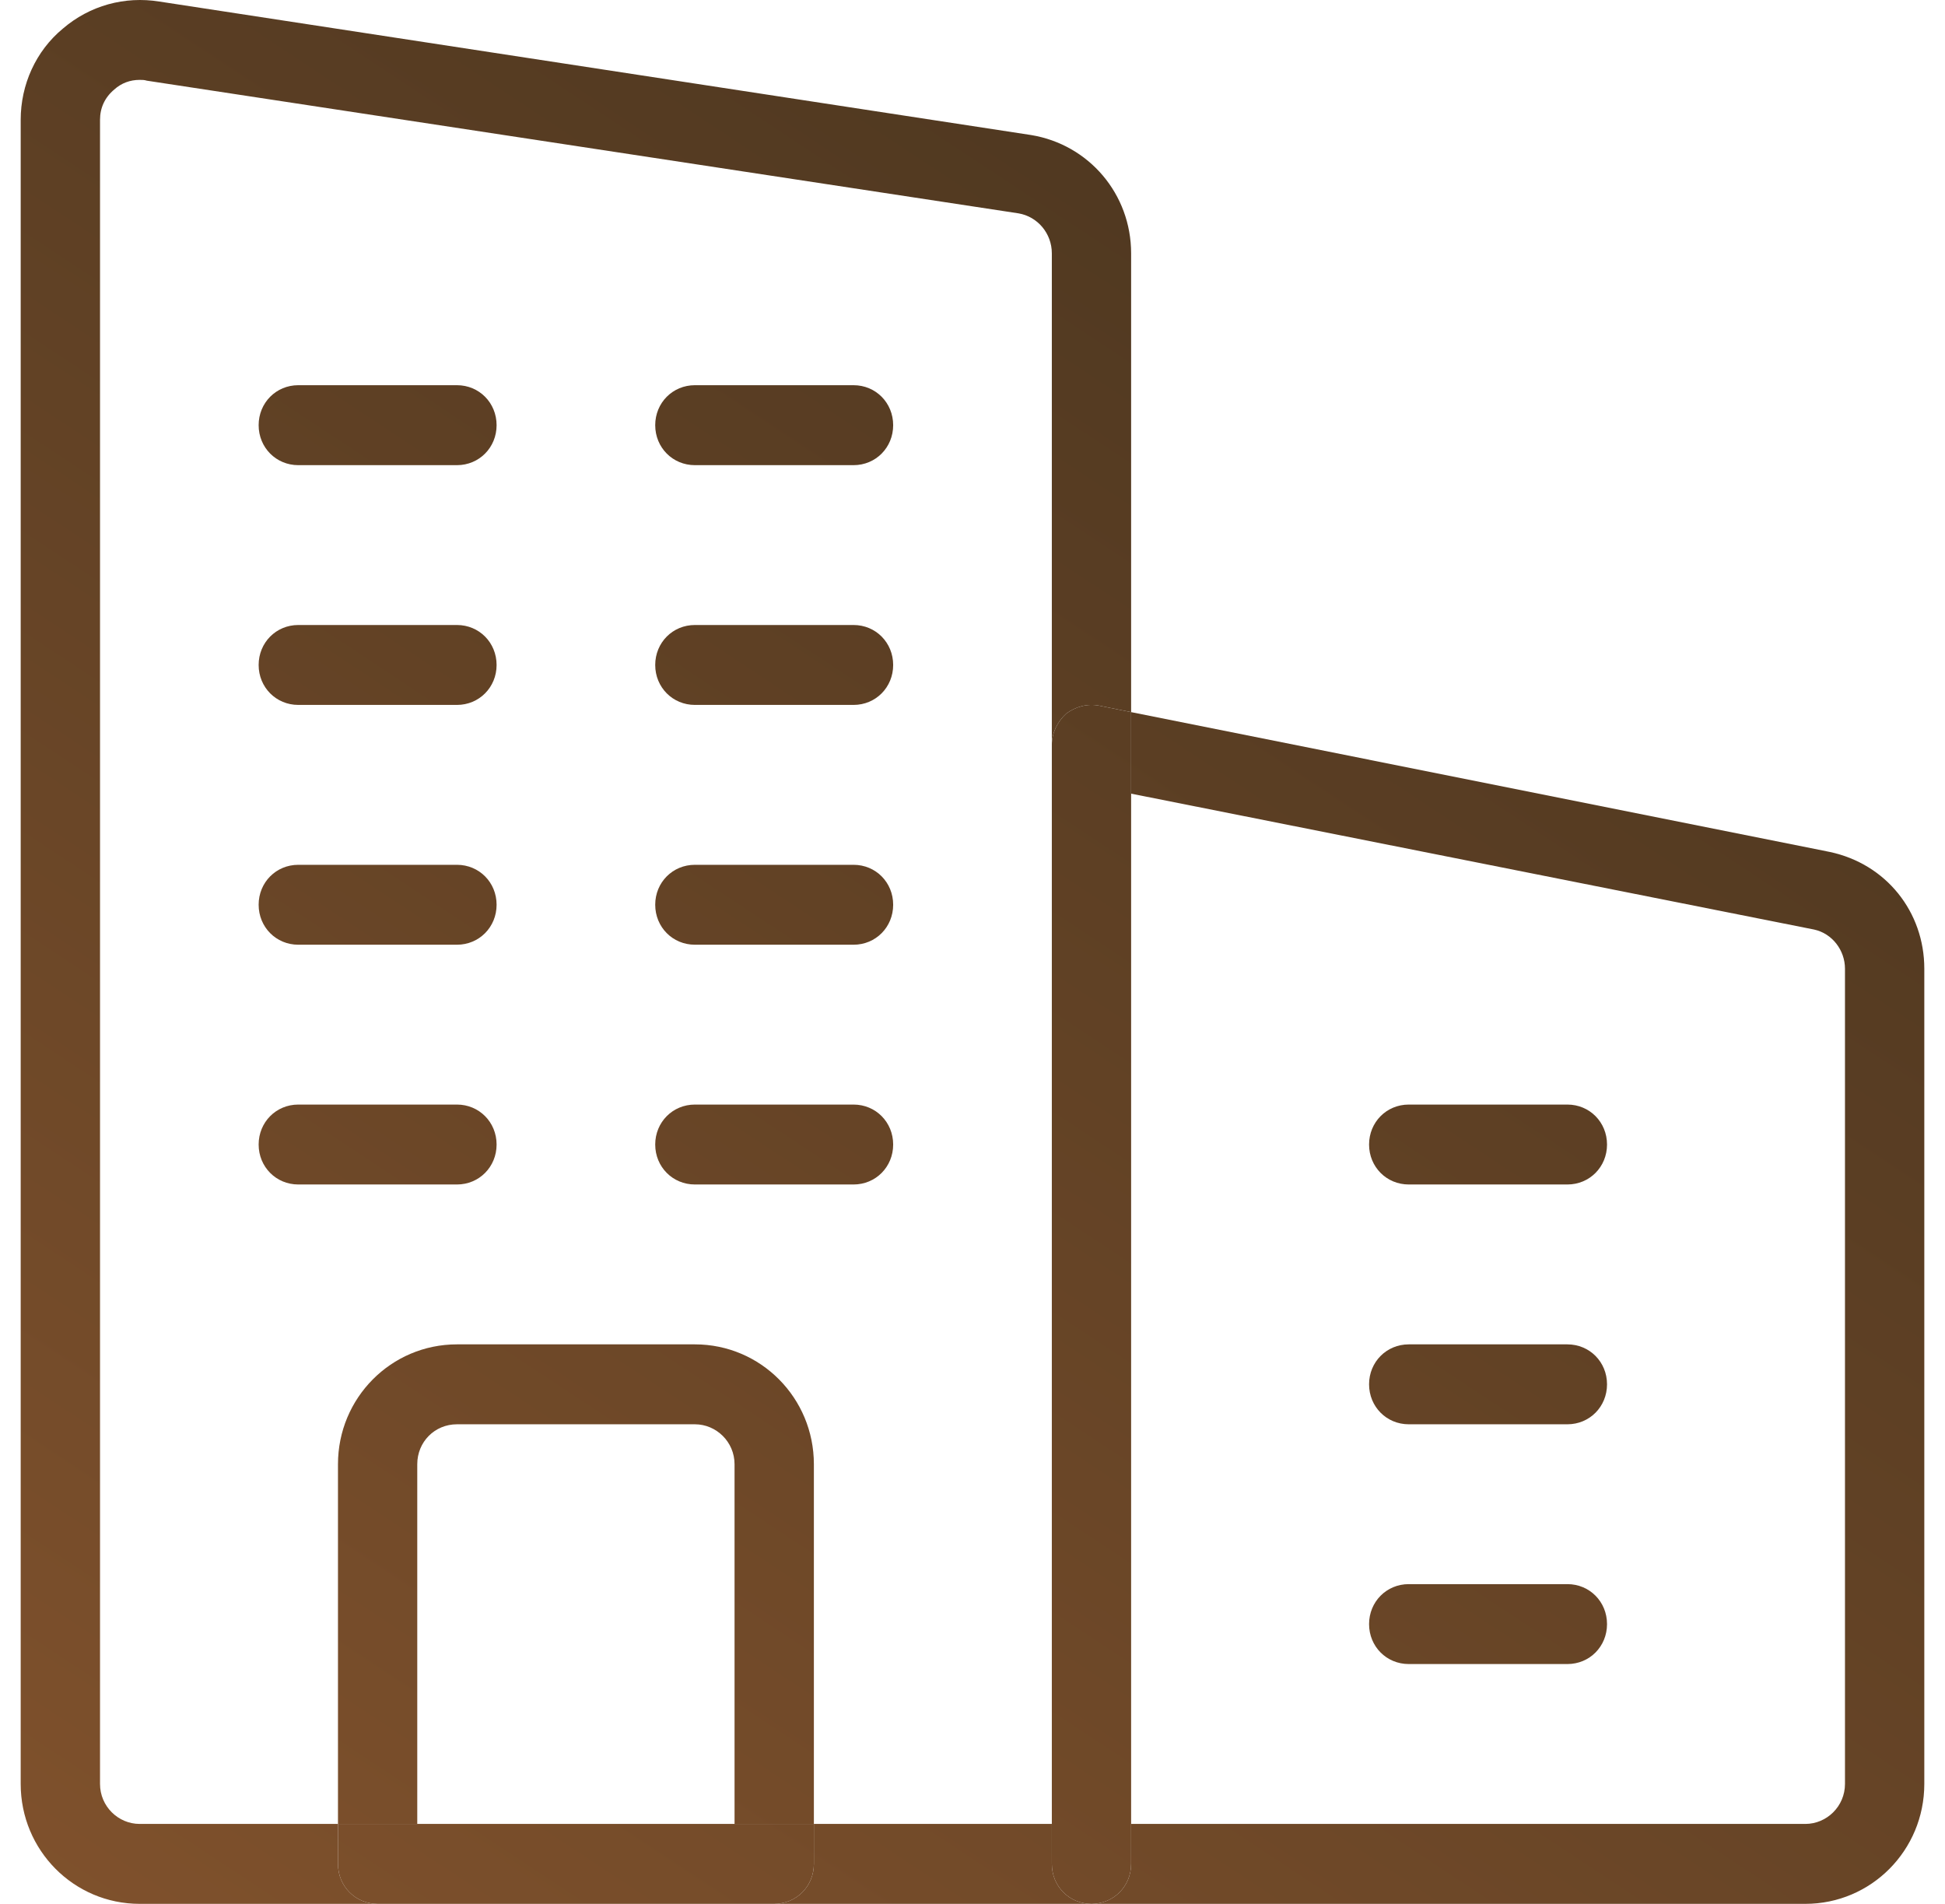 <svg width="47" height="46" viewBox="0 0 47 46" fill="none" xmlns="http://www.w3.org/2000/svg">
<path d="M27.333 17.206L44.219 20.585C45.58 20.875 46.5 22.034 46.5 23.405V43.103C46.5 44.706 45.216 46 43.625 46H26.375C26.912 46 27.333 45.575 27.333 45.034V44.069H43.625C44.142 44.069 44.583 43.644 44.583 43.103V23.405C44.583 22.961 44.277 22.555 43.836 22.459L27.333 19.176V17.206Z" fill="url(#paint0_linear_645_5757)"/>
<path d="M37.875 26.688C38.412 26.688 38.833 27.113 38.833 27.654C38.833 28.194 38.412 28.619 37.875 28.619H34.042C33.505 28.619 33.083 28.194 33.083 27.654C33.083 27.113 33.505 26.688 34.042 26.688H37.875Z" fill="url(#paint1_linear_645_5757)"/>
<path d="M37.875 32.482C38.412 32.482 38.833 32.907 38.833 33.447C38.833 33.988 38.412 34.413 37.875 34.413H34.042C33.505 34.413 33.083 33.988 33.083 33.447C33.083 32.907 33.505 32.482 34.042 32.482H37.875Z" fill="url(#paint2_linear_645_5757)"/>
<path d="M37.875 38.275C38.412 38.275 38.833 38.7 38.833 39.241C38.833 39.782 38.412 40.206 37.875 40.206H34.042C33.505 40.206 33.083 39.782 33.083 39.241C33.083 38.7 33.505 38.275 34.042 38.275H37.875Z" fill="url(#paint3_linear_645_5757)"/>
<path d="M27.333 45.034C27.333 45.575 26.912 46 26.375 46C25.838 46 25.417 45.575 25.417 45.034V44.069V17.998C25.417 17.708 25.551 17.438 25.762 17.244C25.992 17.071 26.279 16.994 26.567 17.051L27.333 17.206V19.176V44.069V45.034Z" fill="url(#paint4_linear_645_5757)"/>
<path d="M25.417 44.069V45.034C25.417 45.575 25.838 46 26.375 46L18.708 46C19.245 46 19.667 45.575 19.667 45.034V44.069H25.417Z" fill="url(#paint5_linear_645_5757)"/>
<path d="M20.625 9.307C21.162 9.307 21.583 9.732 21.583 10.273C21.583 10.814 21.162 11.239 20.625 11.239H16.792C16.255 11.239 15.833 10.814 15.833 10.273C15.833 9.732 16.255 9.307 16.792 9.307H20.625Z" fill="url(#paint6_linear_645_5757)"/>
<path d="M21.583 16.067C21.583 16.607 21.162 17.032 20.625 17.032H16.792C16.255 17.032 15.833 16.607 15.833 16.067C15.833 15.526 16.255 15.101 16.792 15.101H20.625C21.162 15.101 21.583 15.526 21.583 16.067Z" fill="url(#paint7_linear_645_5757)"/>
<path d="M20.625 20.895C21.162 20.895 21.583 21.319 21.583 21.86C21.583 22.401 21.162 22.826 20.625 22.826H16.792C16.255 22.826 15.833 22.401 15.833 21.86C15.833 21.319 16.255 20.895 16.792 20.895H20.625Z" fill="url(#paint8_linear_645_5757)"/>
<path d="M20.625 26.688C21.162 26.688 21.583 27.113 21.583 27.654C21.583 28.194 21.162 28.619 20.625 28.619H16.792C16.255 28.619 15.833 28.194 15.833 27.654C15.833 27.113 16.255 26.688 16.792 26.688H20.625Z" fill="url(#paint9_linear_645_5757)"/>
<path d="M12 27.654C12 28.194 11.578 28.619 11.042 28.619H7.208C6.672 28.619 6.25 28.194 6.25 27.654C6.25 27.113 6.672 26.688 7.208 26.688H11.042C11.578 26.688 12 27.113 12 27.654Z" fill="url(#paint10_linear_645_5757)"/>
<path d="M11.042 9.307C11.578 9.307 12 9.732 12 10.273C12 10.814 11.578 11.239 11.042 11.239H7.208C6.672 11.239 6.25 10.814 6.25 10.273C6.25 9.732 6.672 9.307 7.208 9.307H11.042Z" fill="url(#paint11_linear_645_5757)"/>
<path d="M11.042 15.101C11.578 15.101 12 15.526 12 16.067C12 16.607 11.578 17.032 11.042 17.032H7.208C6.672 17.032 6.25 16.607 6.25 16.067C6.25 15.526 6.672 15.101 7.208 15.101H11.042Z" fill="url(#paint12_linear_645_5757)"/>
<path d="M11.042 20.895C11.578 20.895 12 21.319 12 21.86C12 22.401 11.578 22.826 11.042 22.826H7.208C6.672 22.826 6.25 22.401 6.25 21.86C6.25 21.319 6.672 20.895 7.208 20.895H11.042Z" fill="url(#paint13_linear_645_5757)"/>
<path d="M17.75 35.378C17.75 34.838 17.309 34.413 16.792 34.413H11.042C10.505 34.413 10.083 34.838 10.083 35.378V44.069H8.167V35.378C8.167 33.776 9.451 32.482 11.042 32.482H16.792C18.383 32.482 19.667 33.776 19.667 35.378L19.667 44.069L17.75 44.069V35.378Z" fill="url(#paint14_linear_645_5757)"/>
<path d="M10.083 44.069H17.75L19.667 44.069V45.034C19.667 45.575 19.245 46 18.708 46H9.125C8.588 46 8.167 45.575 8.167 45.034V44.069H10.083Z" fill="url(#paint15_linear_645_5757)"/>
<path d="M3.854 0.038L24.918 3.263C26.317 3.494 27.333 4.692 27.333 6.121L27.333 17.206L26.567 17.051C26.279 16.994 25.992 17.071 25.762 17.244C25.551 17.438 25.417 17.708 25.417 17.998V6.121C25.417 5.638 25.072 5.233 24.612 5.155L3.547 1.949C3.49 1.93 3.433 1.93 3.375 1.93C3.145 1.93 2.934 2.007 2.762 2.162C2.532 2.355 2.417 2.606 2.417 2.896V43.103C2.417 43.644 2.857 44.069 3.375 44.069L8.167 44.069V45.034C8.167 45.575 8.588 46 9.125 46L3.375 46C1.784 46 0.5 44.706 0.5 43.103V2.896C0.5 2.046 0.864 1.235 1.516 0.694C2.167 0.134 3.011 -0.098 3.854 0.038Z" fill="url(#paint16_linear_645_5757)"/>
<defs>
<linearGradient id="paint0_linear_645_5757" x1="11.109" y1="57.268" x2="42.227" y2="10.16" gradientUnits="userSpaceOnUse">
<stop stop-color="#83532D"/>
<stop offset="1" stop-color="#4D3720"/>
</linearGradient>
<linearGradient id="paint1_linear_645_5757" x1="11.109" y1="57.268" x2="42.227" y2="10.16" gradientUnits="userSpaceOnUse">
<stop stop-color="#83532D"/>
<stop offset="1" stop-color="#4D3720"/>
</linearGradient>
<linearGradient id="paint2_linear_645_5757" x1="11.109" y1="57.268" x2="42.227" y2="10.16" gradientUnits="userSpaceOnUse">
<stop stop-color="#83532D"/>
<stop offset="1" stop-color="#4D3720"/>
</linearGradient>
<linearGradient id="paint3_linear_645_5757" x1="11.109" y1="57.268" x2="42.227" y2="10.16" gradientUnits="userSpaceOnUse">
<stop stop-color="#83532D"/>
<stop offset="1" stop-color="#4D3720"/>
</linearGradient>
<linearGradient id="paint4_linear_645_5757" x1="11.109" y1="57.268" x2="42.227" y2="10.16" gradientUnits="userSpaceOnUse">
<stop stop-color="#83532D"/>
<stop offset="1" stop-color="#4D3720"/>
</linearGradient>
<linearGradient id="paint5_linear_645_5757" x1="11.109" y1="57.268" x2="42.227" y2="10.16" gradientUnits="userSpaceOnUse">
<stop stop-color="#83532D"/>
<stop offset="1" stop-color="#4D3720"/>
</linearGradient>
<linearGradient id="paint6_linear_645_5757" x1="11.109" y1="57.268" x2="42.227" y2="10.16" gradientUnits="userSpaceOnUse">
<stop stop-color="#83532D"/>
<stop offset="1" stop-color="#4D3720"/>
</linearGradient>
<linearGradient id="paint7_linear_645_5757" x1="11.109" y1="57.268" x2="42.227" y2="10.16" gradientUnits="userSpaceOnUse">
<stop stop-color="#83532D"/>
<stop offset="1" stop-color="#4D3720"/>
</linearGradient>
<linearGradient id="paint8_linear_645_5757" x1="11.109" y1="57.268" x2="42.227" y2="10.16" gradientUnits="userSpaceOnUse">
<stop stop-color="#83532D"/>
<stop offset="1" stop-color="#4D3720"/>
</linearGradient>
<linearGradient id="paint9_linear_645_5757" x1="11.109" y1="57.268" x2="42.227" y2="10.16" gradientUnits="userSpaceOnUse">
<stop stop-color="#83532D"/>
<stop offset="1" stop-color="#4D3720"/>
</linearGradient>
<linearGradient id="paint10_linear_645_5757" x1="11.109" y1="57.268" x2="42.227" y2="10.16" gradientUnits="userSpaceOnUse">
<stop stop-color="#83532D"/>
<stop offset="1" stop-color="#4D3720"/>
</linearGradient>
<linearGradient id="paint11_linear_645_5757" x1="11.109" y1="57.268" x2="42.227" y2="10.16" gradientUnits="userSpaceOnUse">
<stop stop-color="#83532D"/>
<stop offset="1" stop-color="#4D3720"/>
</linearGradient>
<linearGradient id="paint12_linear_645_5757" x1="11.109" y1="57.268" x2="42.227" y2="10.16" gradientUnits="userSpaceOnUse">
<stop stop-color="#83532D"/>
<stop offset="1" stop-color="#4D3720"/>
</linearGradient>
<linearGradient id="paint13_linear_645_5757" x1="11.109" y1="57.268" x2="42.227" y2="10.16" gradientUnits="userSpaceOnUse">
<stop stop-color="#83532D"/>
<stop offset="1" stop-color="#4D3720"/>
</linearGradient>
<linearGradient id="paint14_linear_645_5757" x1="11.109" y1="57.268" x2="42.227" y2="10.16" gradientUnits="userSpaceOnUse">
<stop stop-color="#83532D"/>
<stop offset="1" stop-color="#4D3720"/>
</linearGradient>
<linearGradient id="paint15_linear_645_5757" x1="11.109" y1="57.268" x2="42.227" y2="10.16" gradientUnits="userSpaceOnUse">
<stop stop-color="#83532D"/>
<stop offset="1" stop-color="#4D3720"/>
</linearGradient>
<linearGradient id="paint16_linear_645_5757" x1="11.109" y1="57.268" x2="42.227" y2="10.16" gradientUnits="userSpaceOnUse">
<stop stop-color="#83532D"/>
<stop offset="1" stop-color="#4D3720"/>
</linearGradient>
</defs>
</svg>
